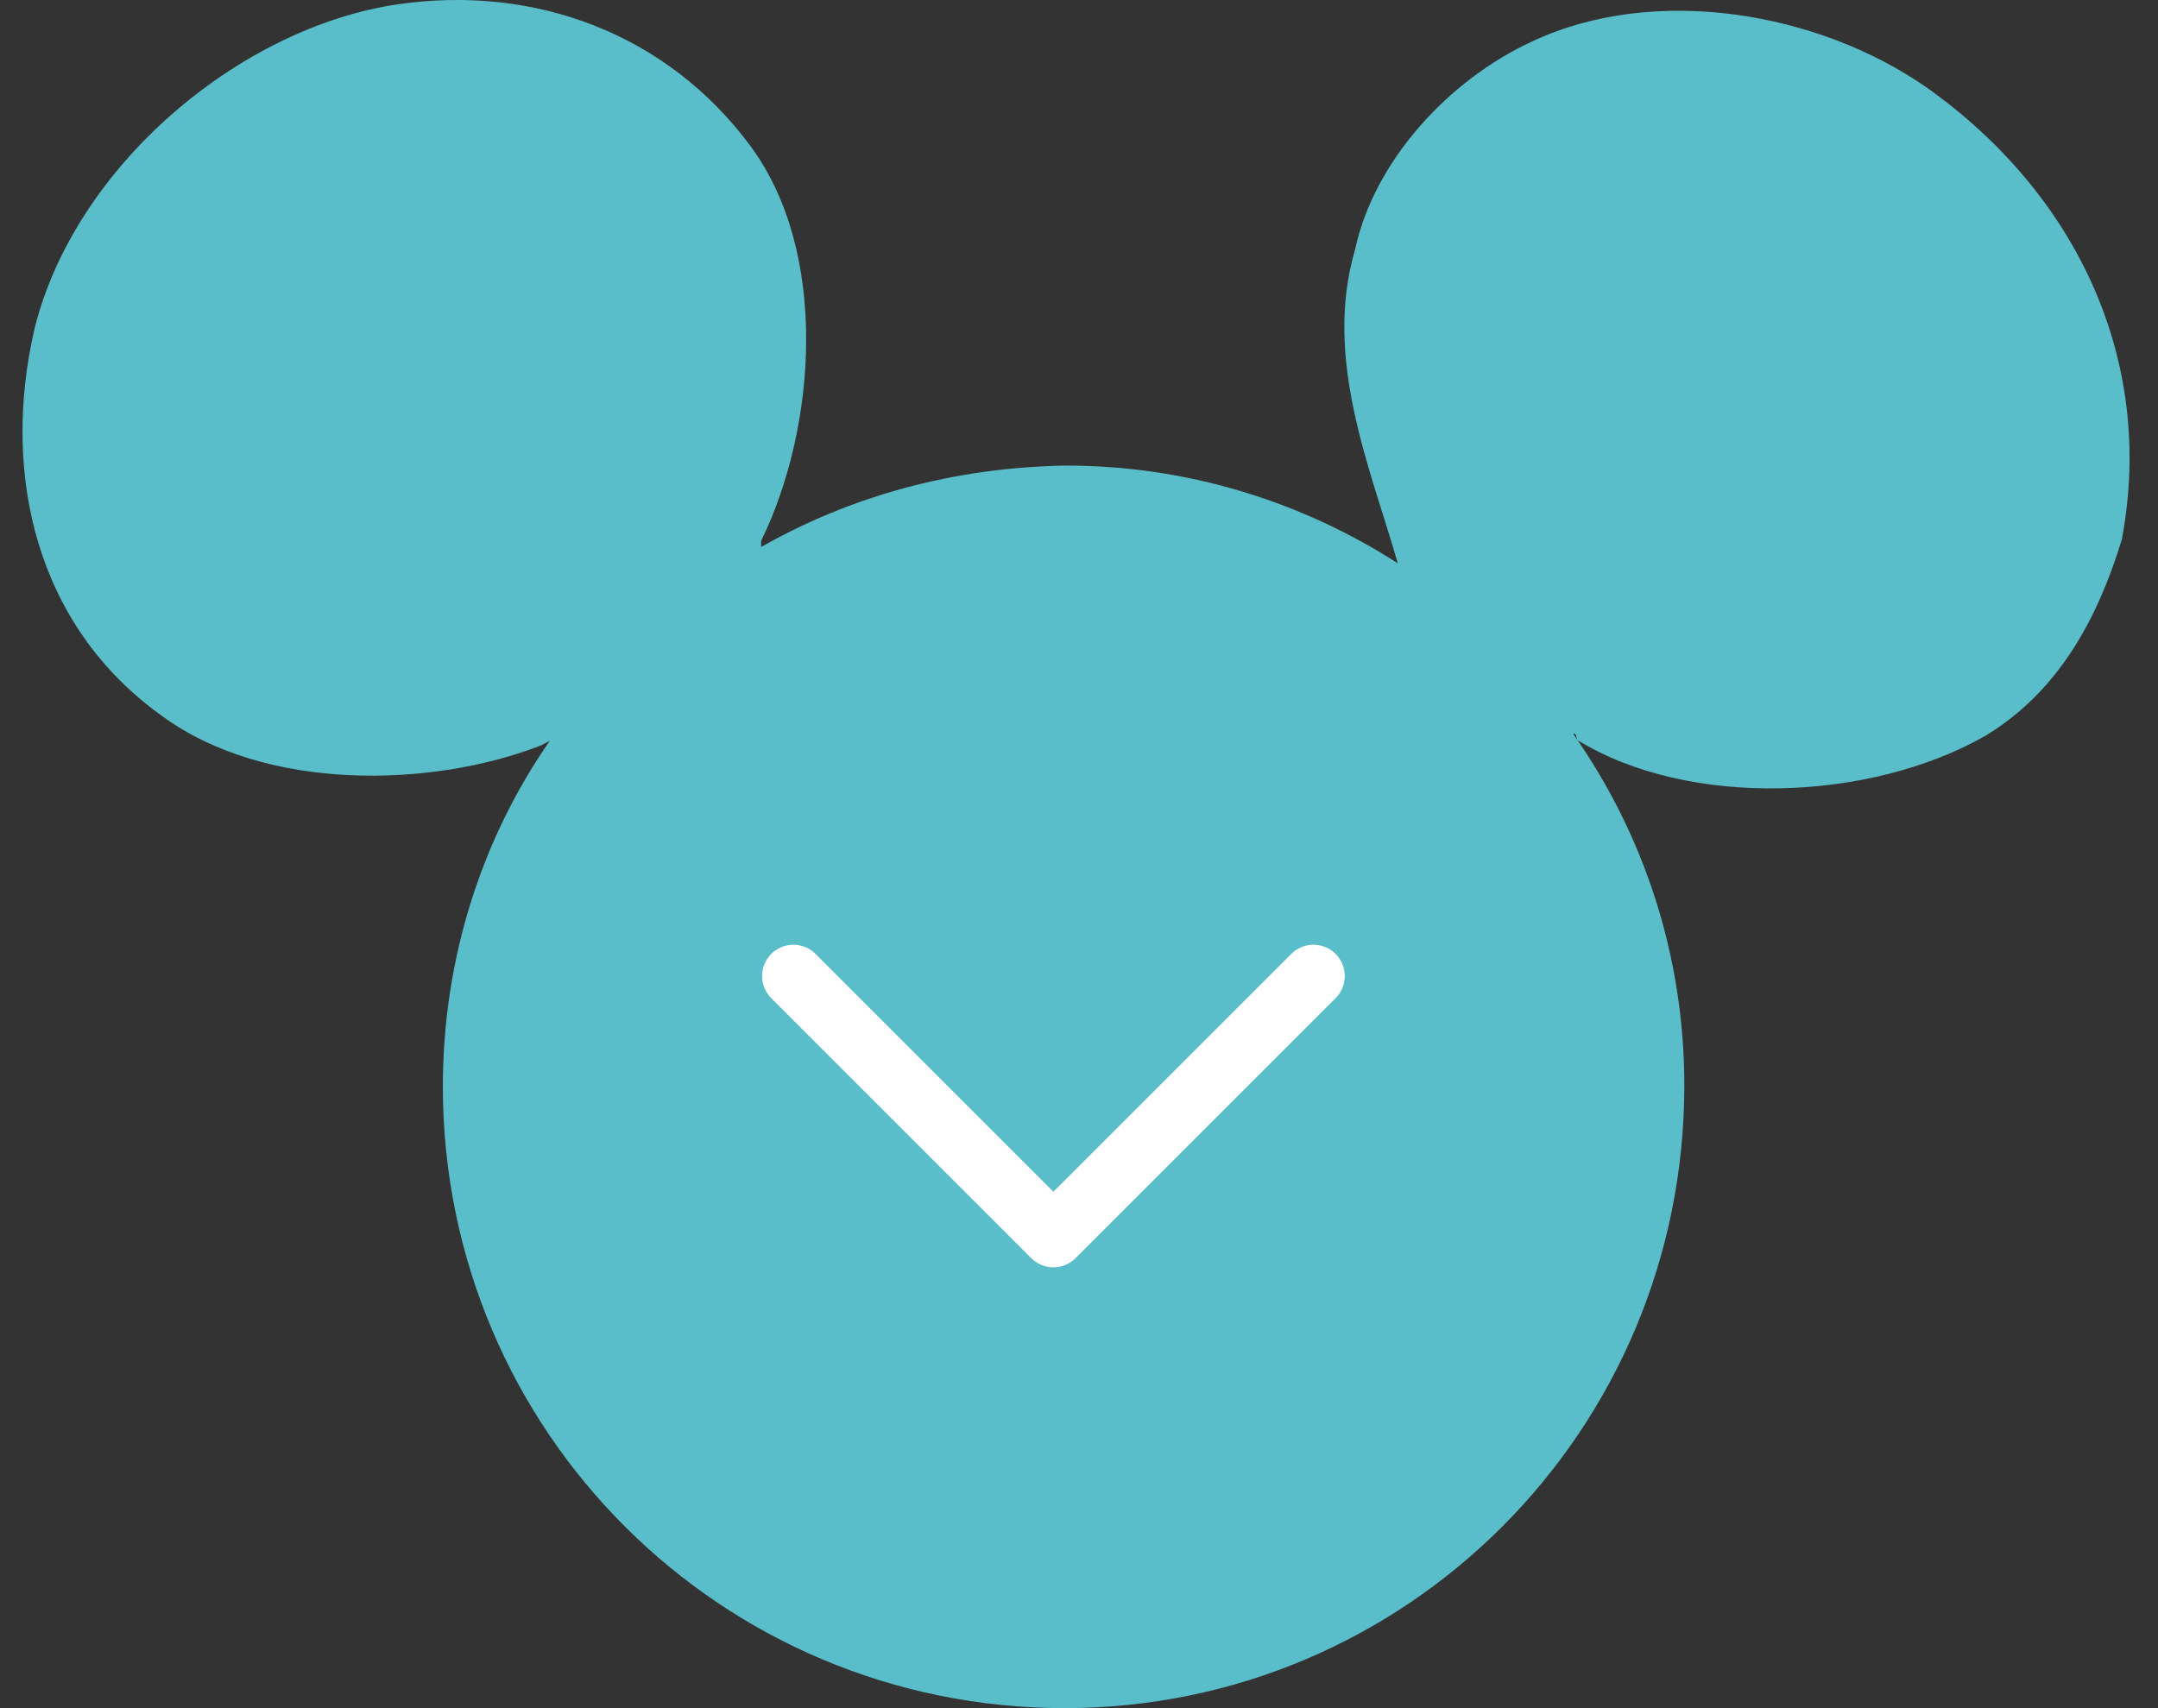 <?xml version="1.0" encoding="UTF-8"?>
<svg width="48px" height="38px" viewBox="0 0 48 38" version="1.1" xmlns="http://www.w3.org/2000/svg" xmlns:xlink="http://www.w3.org/1999/xlink">
    <rect x="0" y="0" width="48" height="38" fill="#333333" stroke="none"/>
    <title>Minimise@1x</title>
    <g id="Symbols" stroke="none" stroke-width="1" fill="none" fill-rule="evenodd">
        <g id="Module/FAQ/Closed" transform="translate(-533, -10)">
            <g id="Line" transform="translate(0, 10)">
                <g id="Minimise" transform="translate(533.5, 0)">
                    <g id="Icon/mickey_counter/1" fill="#59BEC9">
                        <path d="M34.493,16.327 C36.058,18.551 36.964,21.251 36.964,24.142 C36.967,31.823 30.788,37.992 23.19,38 C15.539,38.003 9.355,31.841 9.35,24.173 C9.352,21.321 10.212,18.665 11.728,16.481 L11.529,16.584 C9.113,17.526 5.401,17.626 3.085,15.914 C0.321,13.93 -0.489,10.571 0.271,7.3 C1.175,3.684 4.834,0.611 8.351,0.095 C11.387,-0.344 14.336,0.739 16.194,3.251 C17.947,5.623 17.661,9.515 16.431,12.03 L16.429,12.169 C18.43,11.033 20.709,10.403 23.182,10.358 C25.882,10.349 28.452,11.154 30.591,12.532 C29.975,10.396 28.932,7.978 29.638,5.563 C30.061,3.575 31.732,1.773 33.577,0.923 C36.295,-0.357 39.951,0.258 42.376,1.962 C45.645,4.286 47.454,7.972 46.695,12.003 C46.176,13.703 45.323,15.363 43.659,16.37 C41.089,17.835 37.06,17.987 34.584,16.463 L34.544,16.326 L34.493,16.327 Z" id="Fill-1"></path>
                    </g>
                    <g id="Icon/arrow/plain" transform="translate(22.931, 24.606) rotate(-270) translate(-22.931, -24.606)translate(19.342, 18.126)" fill="#FFFFFF">
                        <path d="M0.204,0.204 C0.459,-0.051 0.862,-0.067 1.136,0.156 L1.189,0.204 L6.973,5.988 C7.227,6.243 7.243,6.646 7.02,6.92 L6.973,6.973 L1.189,12.756 C0.917,13.028 0.476,13.028 0.204,12.756 C-0.051,12.501 -0.067,12.098 0.156,11.824 L0.204,11.771 L5.495,6.48 L0.204,1.189 C-0.051,0.934 -0.067,0.53 0.156,0.257 L0.204,0.204 Z" id="Path-2"></path>
                    </g>
                </g>
            </g>
        </g>
    </g>
</svg>